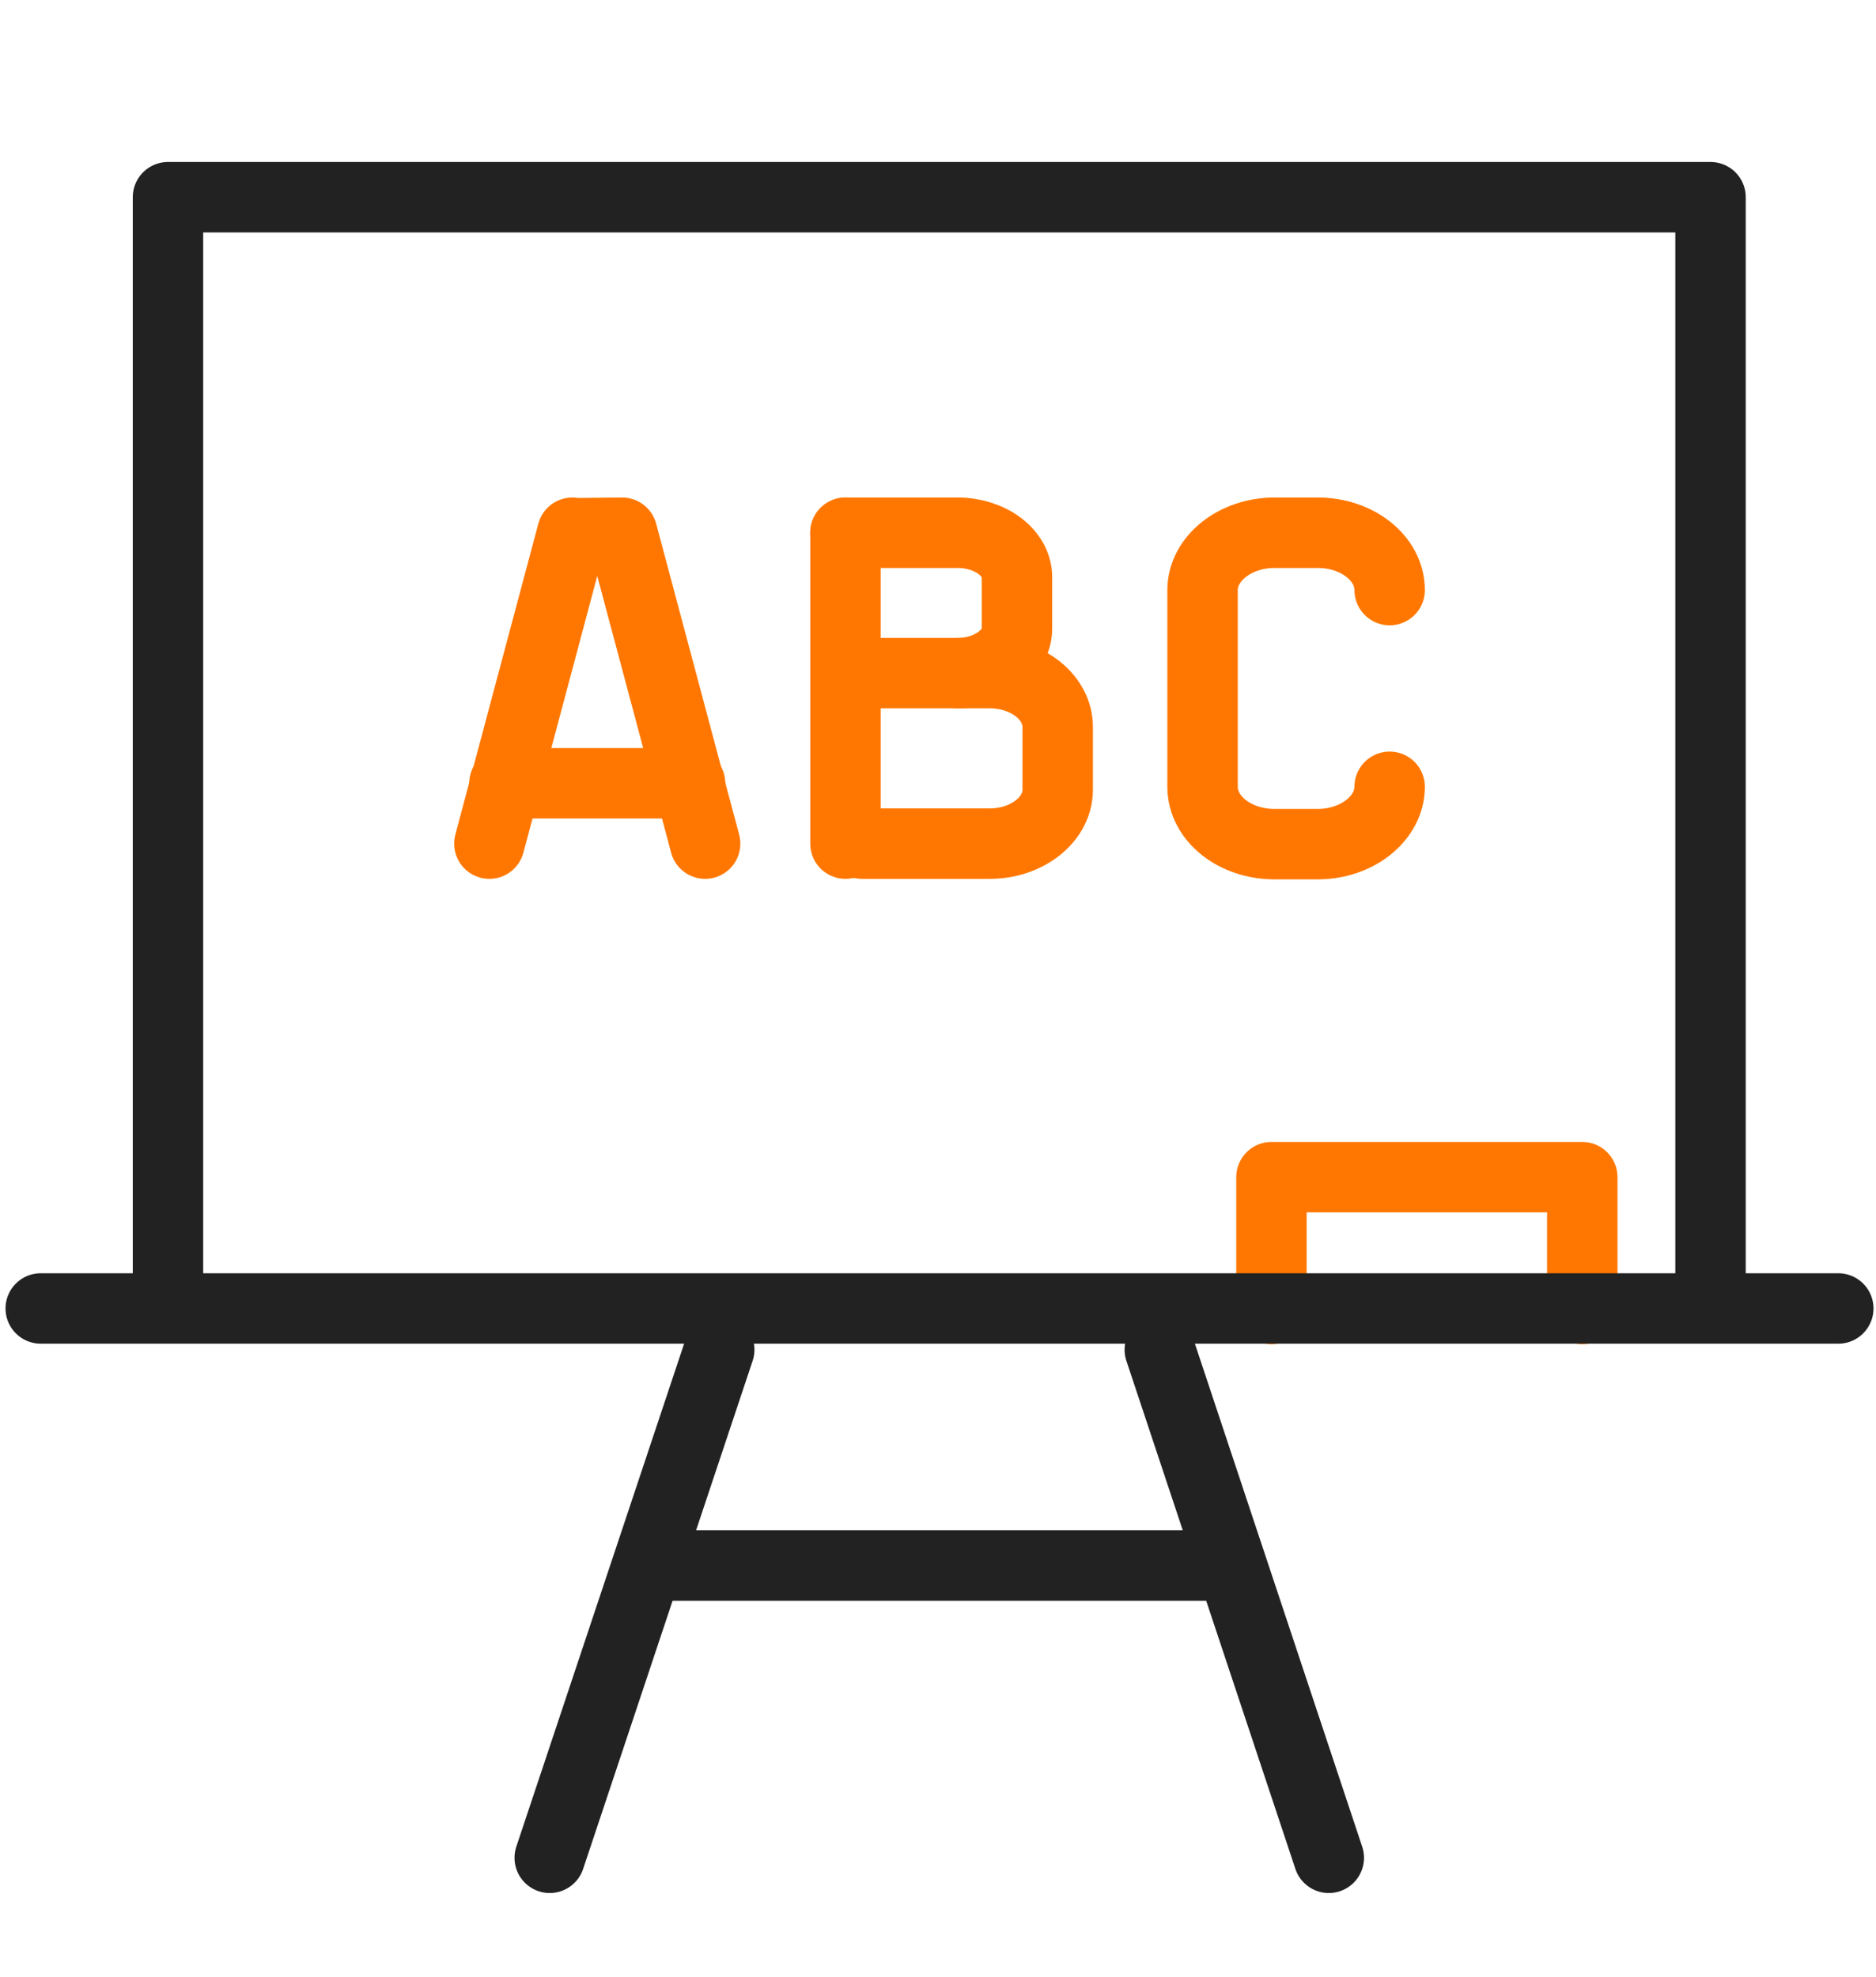 <?xml version="1.0" encoding="utf-8"?>
<!-- Generator: Adobe Illustrator 24.0.3, SVG Export Plug-In . SVG Version: 6.00 Build 0)  -->
<svg version="1.1" id="Ebene_1" xmlns="http://www.w3.org/2000/svg" xmlns:xlink="http://www.w3.org/1999/xlink" x="0px" y="0px"
	 viewBox="0 0 373 393" style="enable-background:new 0 0 373 393;" xml:space="preserve">
<style type="text/css">
	.st0{fill:none;stroke:#FF7700;stroke-width:14;stroke-linecap:round;stroke-linejoin:round;stroke-miterlimit:22.926;}
	.st1{fill:none;stroke:#222222;stroke-width:14;stroke-linecap:round;stroke-linejoin:round;stroke-miterlimit:22.926;}
</style>
<polyline class="st0" points="252.8,260.2 252.8,234 314.6,234 314.6,260.2 "/>
<polyline class="st1" points="33.4,257.6 33.4,39.2 340.1,39.2 340.1,257.6 "/>
<line class="st1" x1="8.1" y1="260.1" x2="365.5" y2="260.1"/>
<line class="st1" x1="129.3" y1="311.2" x2="244.2" y2="311.2"/>
<line class="st1" x1="230.6" y1="268.3" x2="264.2" y2="369.3"/>
<line class="st1" x1="143" y1="268.3" x2="109.3" y2="369.3"/>
<path class="st0" d="M276.3,156.4c0,6.2-6.4,11.4-14.3,11.4h-8.6c-7.9,0-14.3-5.1-14.3-11.4v-39.1c0-6.2,6.4-11.4,14.3-11.4h8.6
	c7.9,0,14.3,5.1,14.3,11.4"/>
<line class="st0" x1="168.1" y1="105.9" x2="168.1" y2="167.7"/>
<path class="st0" d="M168.1,105.9h22.3c6.5,0,11.8,4,11.8,8.8V125c0,4.8-5.3,8.8-11.8,8.8"/>
<path class="st0" d="M171.4,133.8h25.4c7.4,0,13.5,4.8,13.5,10.7V157c0,5.9-6.1,10.7-13.5,10.7h-25.4"/>
<line class="st0" x1="100.3" y1="155.7" x2="137.2" y2="155.7"/>
<polyline class="st0" points="140.2,167.7 123.7,105.9 114.3,106 113.8,105.9 97.3,167.7 "/>
</svg>
